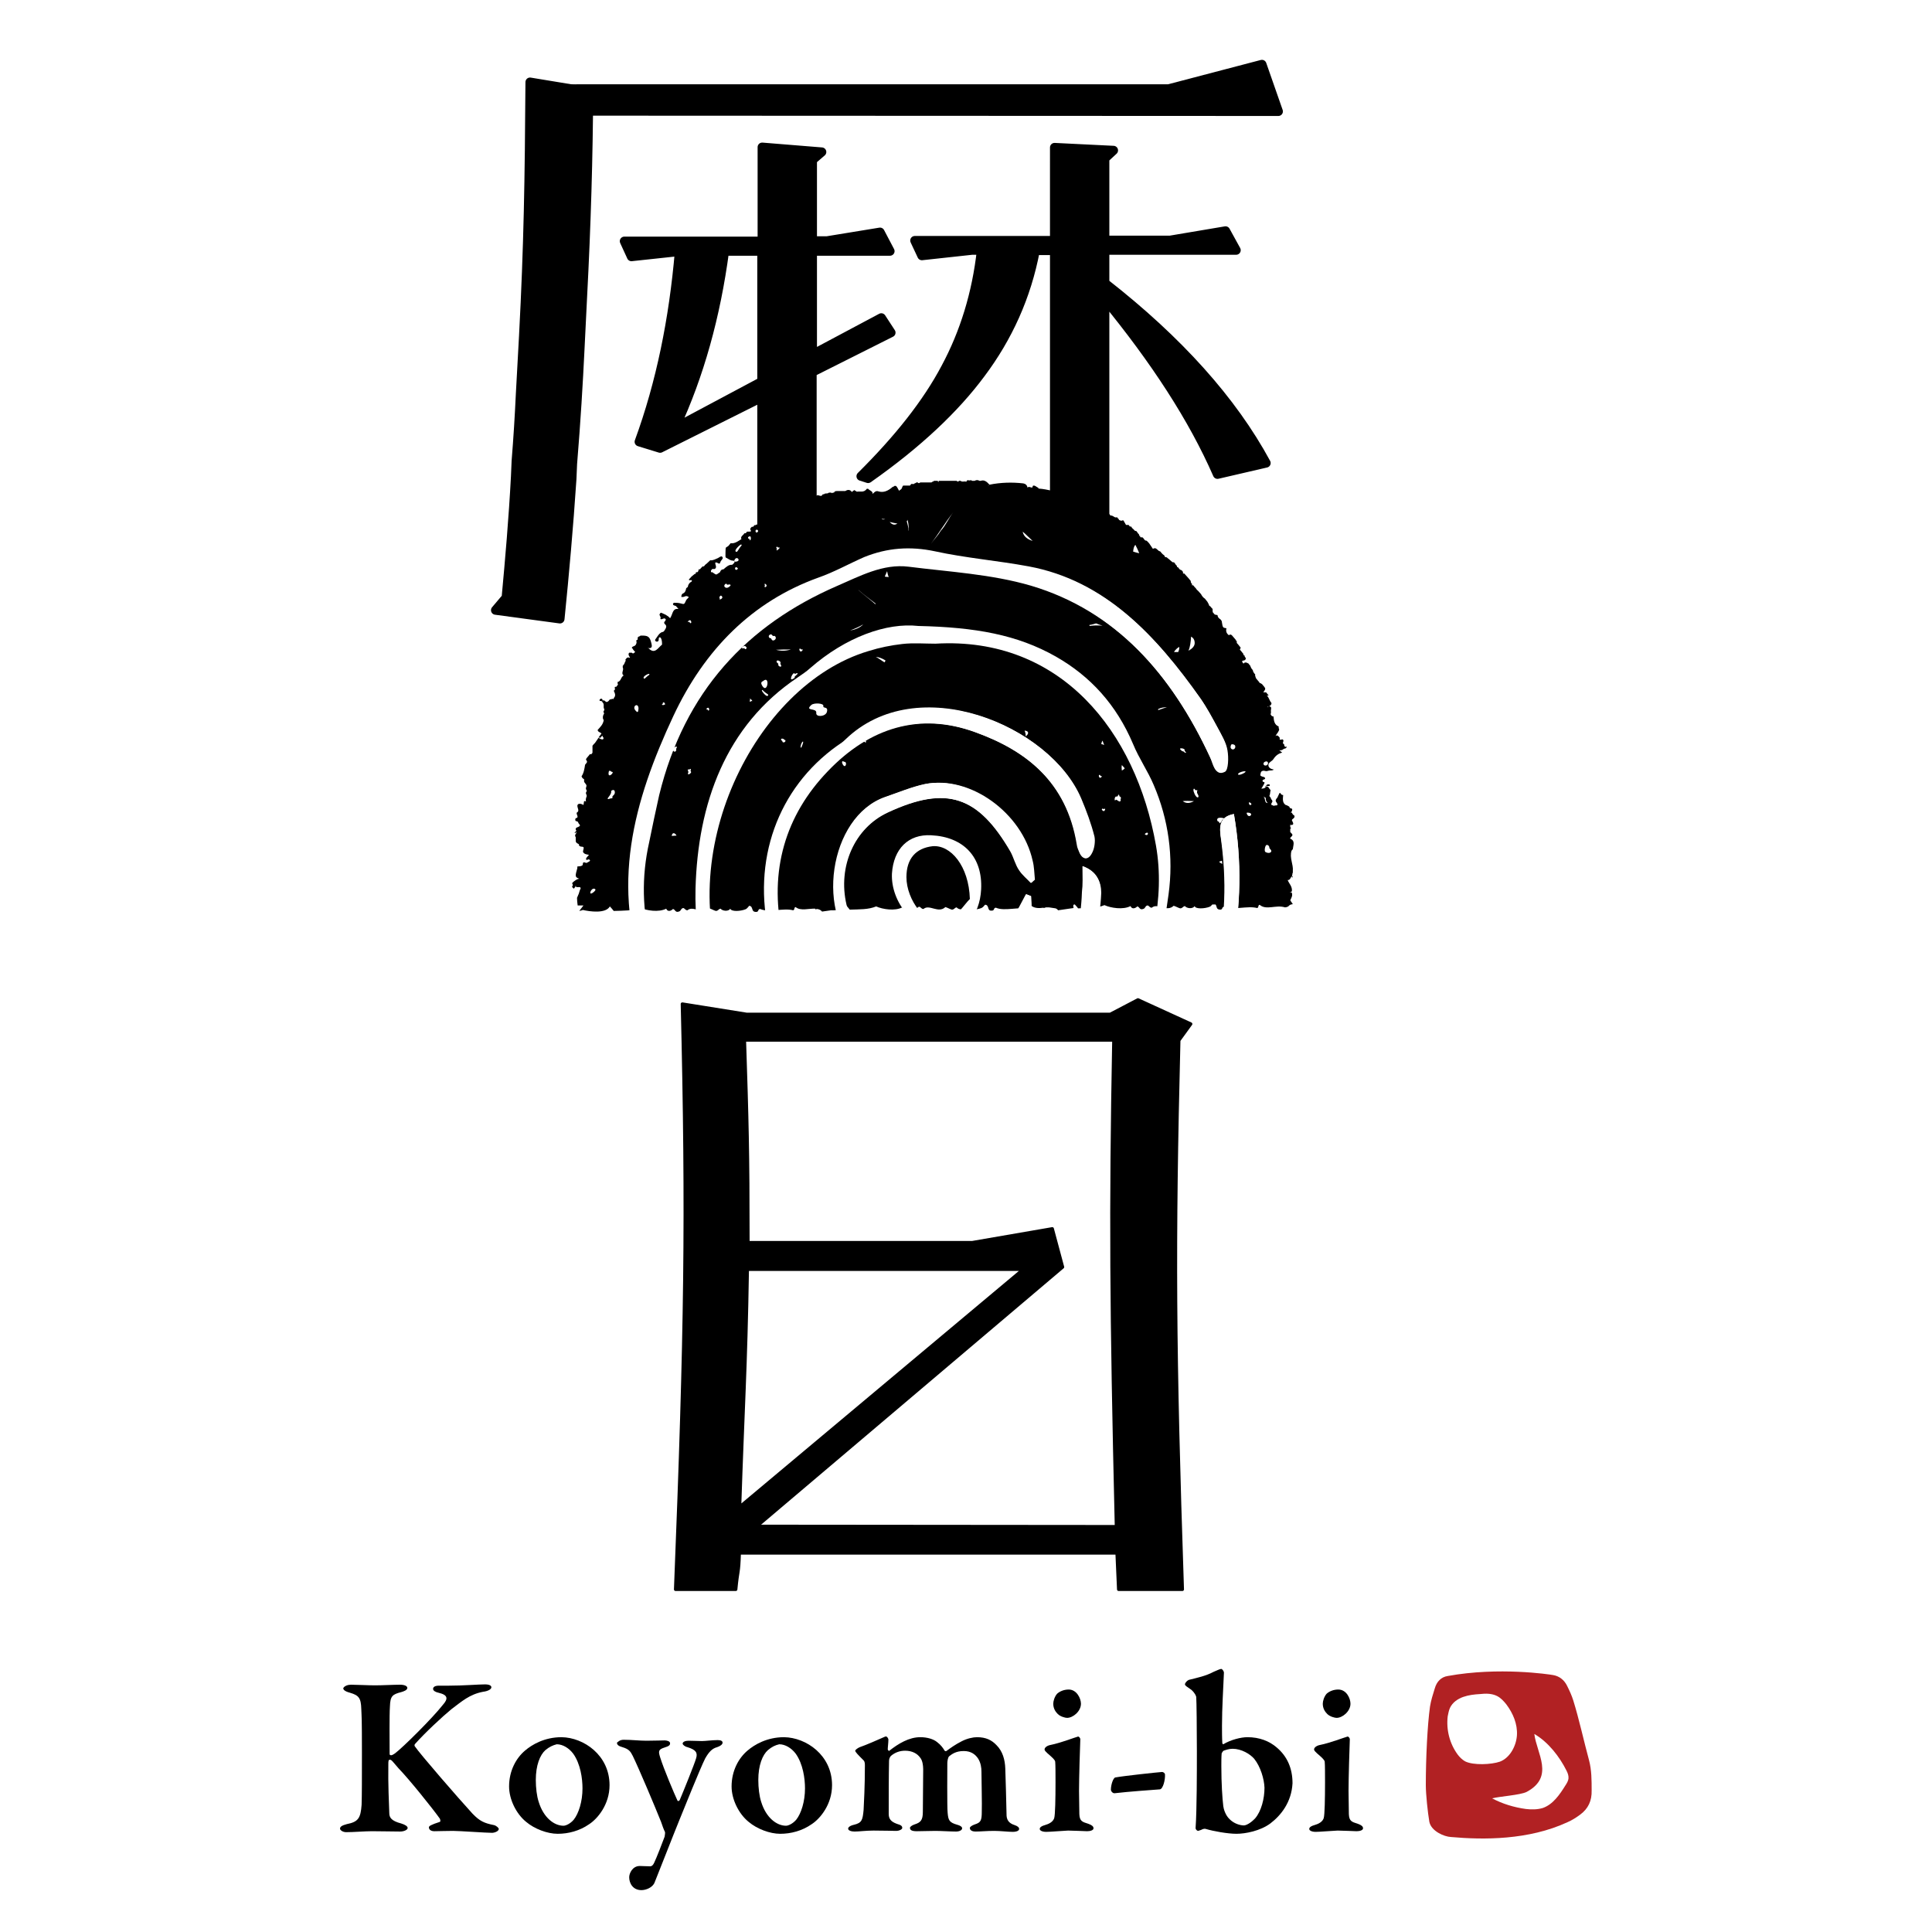 <?xml version="1.0" encoding="utf-8"?>
<!-- Generator: Adobe Illustrator 27.4.1, SVG Export Plug-In . SVG Version: 6.00 Build 0)  -->
<svg version="1.1" id="レイヤー_1" xmlns="http://www.w3.org/2000/svg" xmlns:xlink="http://www.w3.org/1999/xlink" x="0px"
	 y="0px" viewBox="0 0 600 600" style="enable-background:new 0 0 600 600;" xml:space="preserve">
<style type="text/css">
	.st0{fill:#FFFFFF;}
	.st1{fill:#B12123;}
	.st2{stroke:#000000;stroke-width:2.835;stroke-linecap:round;stroke-linejoin:round;stroke-miterlimit:10;}
	.st3{enable-background:new    ;}
	.st4{fill:none;stroke:#000000;stroke-width:2.835;stroke-linecap:round;stroke-linejoin:round;stroke-miterlimit:10;}
	.st5{stroke:#000000;stroke-linecap:round;stroke-linejoin:round;stroke-miterlimit:10;}
</style>
<rect class="st0" width="600" height="600"/>
<g>
	<g>
		<path d="M109,523.2c1.7,0,5.3,0.2,7.5,0.2s5.9-0.2,7.7-0.2c1.4,0,2.3,0.4,2.3,1c0,0.7-1.2,1.1-1.9,1.3c-2.7,0.7-3.4,1.2-3.5,4.4
			c-0.2,2.7-0.1,11.6-0.1,14.7c0,0.4,0.1,0.5,0.5,0.5s1.2-0.6,1.2-0.6c2.4-1.8,11.5-10.8,14.8-15c1.7-1.9,1.7-3.1-1.3-3.8
			c-0.9-0.2-1.7-0.6-1.7-1.2c0-0.6,0.6-1,1.8-1c1.4,0,1.7,0,3,0c4.6,0,9.3-0.4,11.3-0.4c1.4,0,2,0.4,2,0.9c0,0.6-1,1.2-2.6,1.4
			c-4.2,0.8-6.6,3-9.8,5.4c-2.7,2.2-8.3,7.4-11.3,10.8c-0.2,0.2-0.2,0.5-0.1,0.7c1.7,2.5,13.5,16.1,17.9,20.9c2.3,2.4,3.7,3,6.7,3.6
			c0.8,0.2,1.5,0.9,1.5,1.2c0,0.7-1.3,1.2-2.1,1.2c-1.9,0-10.1-0.6-12.1-0.6c-2.6,0-4.3,0.1-5.8,0.1c-1.2,0-1.7-0.6-1.7-1.2
			c0-0.4,0.6-0.8,3.4-1.7c0.3-0.1,0.1-0.8,0-1c-2.2-3.1-9.5-12.2-12.8-15.6c-1.9-2.2-2.2-2.7-2.7-2.7s-0.5,0.4-0.5,1.7
			c-0.1,5.5,0.2,12.3,0.3,14.9c0,1.3,0.6,2.4,3.7,3.2c1.3,0.4,2,0.9,2,1.4c0,0.6-1.2,1.1-2.3,1.1c-1.6,0-6.6-0.1-8.8-0.1
			c-2.2,0-5.7,0.3-8,0.3c-1,0-1.9-0.6-1.9-1.1c0-0.6,0.6-1,2.1-1.4c3.6-0.7,4.3-1.9,4.6-6c0.1-3,0.1-8.5,0.1-16.1
			c0-11.3-0.1-11.1-0.2-13.7c-0.1-3.4-0.8-4.2-3.5-5c-1.9-0.5-2.1-1.1-2.1-1.4C106.9,523.6,108,523.2,109,523.2z"/>
		<path d="M189.3,554.4c0,6-3.7,10.4-6.3,12.1c-3,2.1-6.5,3-9.8,3c-3.2,0-7.2-1.5-9.8-3.7c-3.1-2.5-5.3-7-5.3-11
			c0-4.9,2.2-8.8,4.9-11.1c2.2-1.9,6.1-4.2,11.4-4.2C181.3,539.6,189.3,545.1,189.3,554.4z M169.4,543.5c-1.7,1.5-3,4.7-3,9.3
			c0,2.4,0.3,5,0.9,6.8c1.5,4.9,4.8,7.4,7.7,7.4c0.7,0,2.1-0.6,3.2-1.9c1.5-1.9,2.7-5.6,2.7-9.7c0-3-0.6-7.6-2.9-10.8
			c-1.3-1.7-3.2-2.9-5.1-2.9C171.7,542,170.6,542.5,169.4,543.5z"/>
		<path d="M193.7,540.3c2.5,0,4.9,0.3,7,0.3s4.8-0.1,5.7-0.1c0.6,0,1.7,0.2,1.7,0.9c0,0.6-0.4,0.9-1.7,1.3c-1.9,0.6-2,1.1-1.4,3
			c1.1,3.6,4.5,11.6,5.4,13.5c0.1,0.2,0.5,0.2,0.7-0.2c0.9-2.1,4.6-11.2,5.1-13c0.5-1.7-0.1-2.6-2.7-3.4c-0.9-0.2-1.5-0.8-1.5-1.1
			c0-0.6,0.9-0.9,1.8-0.9c1.4,0,3.2,0.1,4.2,0.1c1.1,0,3.2-0.3,4.9-0.3c1,0,1.5,0.3,1.5,0.8c0,0.6-0.8,1.1-1.7,1.4
			c-1.5,0.4-2.5,1.4-3.7,3.5c-1.6,3.2-6.7,15.9-8,19.1c-2.4,5.9-5.4,13.7-7.7,19.4c-0.6,1.6-2.7,2.4-4.1,2.4c-2.7,0-3.8-2.2-3.8-4
			c0-1.2,1-3.5,3.3-3.5c0.4,0,2.4,0.1,3.2,0.1c0.6,0,1-0.5,1.3-1.2c0.6-1.2,2.7-6.6,3.2-8c0.1-0.6,0.2-1.2,0.1-1.5
			c-0.3-0.5-0.9-2.2-1.2-3.1c-1.8-4.5-6.8-16.4-8.8-20.5c-0.7-1.4-1.2-2.1-3.2-2.7c-1-0.3-1.7-0.6-1.7-1.4
			C192,540.9,192.5,540.3,193.7,540.3z"/>
		<path d="M258.4,554.4c0,6-3.7,10.4-6.3,12.1c-3,2.1-6.5,3-9.8,3c-3.2,0-7.2-1.5-9.8-3.7c-3.1-2.5-5.3-7-5.3-11
			c0-4.9,2.2-8.8,4.9-11.1c2.2-1.9,6.1-4.2,11.4-4.2C250.4,539.6,258.4,545.1,258.4,554.4z M238.5,543.5c-1.7,1.5-3,4.7-3,9.3
			c0,2.4,0.3,5,0.9,6.8c1.5,4.9,4.8,7.4,7.7,7.4c0.7,0,2.1-0.6,3.2-1.9c1.5-1.9,2.7-5.6,2.7-9.7c0-3-0.6-7.6-2.9-10.8
			c-1.3-1.7-3.2-2.9-5.1-2.9C240.7,542,239.7,542.5,238.5,543.5z"/>
		<path d="M267,542.6c1.8-0.6,5.9-2.4,7.7-3.2c0.4-0.2,0.5-0.1,0.6-0.1c0.4,0.2,0.6,0.8,0.6,0.9c0,1-0.2,2.4-0.2,3.1
			c0,0.1,0.3,0.6,0.5,0.4c2.8-2.2,6.1-4.2,9.6-4.2c2.2,0,4.1,0.6,5.2,1.5c1.2,0.9,1.9,1.9,2.3,2.6c0.1,0.2,0.4,0.3,0.6,0.2
			c1.2-0.9,2.9-2.1,4.7-3c1.7-0.9,3.6-1.3,4.8-1.3c2.8,0,4.6,0.9,6.1,2.5c1.9,1.9,2.6,4.5,2.7,7.2c0.1,2.4,0.3,10.1,0.4,14.7
			c0.1,1.2,0.6,2.3,2.5,2.9c0.9,0.3,1.4,0.7,1.4,1.2s-0.7,0.9-2,0.9c-1.4,0-3.8-0.3-5.7-0.3c-2.4,0-4.2,0.2-5.8,0.2
			c-1.4,0-1.8-0.6-1.8-1.1c0-0.4,0.7-0.8,1.5-1.1c1.9-0.6,2.2-1.2,2.2-4c0.1-1.9-0.1-10.1-0.1-12.4c0-1.2-0.2-2.7-1-4
			c-0.9-1.4-2.3-2.4-4.5-2.4c-2.5,0-3.7,1-4.5,1.6c-0.4,0.3-0.6,1.5-0.6,2.2c0,0.5-0.1,13.9,0.1,15.4c0.2,2.3,0.5,3,3,3.7
			c0.8,0.2,1.5,0.6,1.5,1.1s-0.7,1-1.9,1c-1.6,0-4.8-0.2-6.4-0.2c-1.5,0-4.4,0.1-5.8,0.1c-1.8,0-2.1-0.5-2.1-1.1
			c0-0.2,0.5-0.7,1.4-1c1.9-0.6,2.6-1.3,2.6-3.9l0.1-12.3c0.1-2.9-0.5-4-0.9-4.5c-0.9-1.3-2.5-2.2-4.7-2.2c-1.6,0-3.1,0.5-4.4,1.6
			c-0.4,0.4-0.6,1-0.6,1.6c-0.1,4.7-0.1,11.1-0.1,16.4c0,1.5,0.6,2.4,2.5,3.1c1.4,0.4,1.7,0.7,1.7,1.3c0,0.4-0.9,0.9-1.9,0.9
			c-0.3,0-4.3-0.1-7-0.1c-2.4,0-4.5,0.3-5.9,0.3c-1,0-2-0.3-2-0.9c0-0.4,0.5-0.9,1.8-1.2c2.5-0.6,2.7-1.5,3-4.6
			c0.1-1.9,0.4-7.4,0.4-13.7c0-0.6,0-1.3-0.4-1.7c-1.7-1.7-2.6-2.6-2.6-3C265.6,543.4,266.5,542.8,267,542.6z"/>
		<path d="M324.9,568.9c-1.2,0-2-0.4-2-0.9s0.5-0.9,1.9-1.3c1.7-0.5,2.4-1.4,2.6-2.1c0.3-1,0.4-6,0.4-11.1c0-2.2,0-5.5-0.1-6.4
			c-0.1-0.6-0.9-1.3-2.4-2.6c-0.4-0.4-0.9-0.8-0.9-1.2c0-0.6,0.8-1.2,1.9-1.4c3-0.6,7.4-2.3,8.5-2.6c0.4,0,0.7,0.6,0.7,0.8
			c-0.1,2.4-0.4,12-0.4,16.1c0,2.2,0.1,4.8,0.1,7.2c0.1,2.2,0.9,2.4,2.8,3c1.1,0.4,1.6,0.8,1.6,1.4c0,0.6-1,0.9-2,0.9
			c-0.5,0-4.4-0.2-5.9-0.2C329.6,568.6,326.1,568.9,324.9,568.9z M335.7,529.1c0,2.4-2.5,4.4-4.3,4.4c-0.6,0-2.1-0.4-2.9-1.2
			c-0.7-0.7-1.4-1.7-1.4-3.2c0-0.8,0.4-2.2,1.2-3.1c0.9-0.8,2.2-1.3,3.6-1.3C334.4,524.7,335.7,527.5,335.7,529.1z"/>
		<path d="M360.9,550.3c0.4,0,0.9,0.4,0.9,0.8c0.1,1.6-0.6,4.5-1.6,4.6c-2.7,0.2-9.7,0.7-14,1.2c-0.6,0.1-1.2-0.6-1.2-1.1
			c0-1.5,0.7-3.7,1.4-3.8C349.1,551.5,359.5,550.4,360.9,550.3z"/>
		<path d="M394.5,566.3c-3.1,2.3-7.7,3.2-10.5,3.2c-2.7,0-7.2-0.8-9.5-1.5c-0.3-0.1-0.8-0.1-1.5,0.3c-0.4,0.1-0.8,0.3-0.9,0.3
			c-0.3,0-0.8-0.4-0.8-0.9c0.4-5.5,0.4-17.9,0.4-23.8c0-6.7-0.1-15.8-0.2-16.9c-0.1-0.4-0.4-1.2-1.5-2.2c-1.4-1-2-1.3-2-1.7
			c0-0.5,0.7-1.2,1.2-1.4c2.4-0.6,5.3-1.2,7.7-2.5c1.4-0.6,2-0.9,2.4-0.9c0.2,0,0.8,0.6,0.8,1.2c-0.2,5-0.6,10.9-0.6,16.4
			c0,1.7,0,3.9,0.1,5.4c0,0.2,0.2,0.4,0.3,0.4c2.3-1.4,5.5-2.2,7.5-2.2c3.7,0,6.8,1.2,9.1,3.2c3.2,2.7,4.9,6.4,4.9,11.1
			C401.1,559.7,397.8,563.8,394.5,566.3z M389.5,546.2c-1.3-1.5-4-3.1-6.7-3.1c-1.2,0-2.2,0.4-2.8,0.6c-0.2,0.1-0.5,0.6-0.6,0.8
			c-0.1,1.1-0.1,2.5-0.1,4c0,5.4,0.3,9.9,0.6,12.4c0.1,0.8,0.6,2.8,2,4.1c1.4,1.4,3.3,1.9,4.4,1.9c0.6,0,2-0.6,3.5-2.2
			c1.9-2.2,2.9-6.1,2.9-9.5C392.6,552.5,391.5,548.7,389.5,546.2z"/>
		<path d="M408.6,568.9c-1.2,0-2-0.4-2-0.9s0.5-0.9,1.9-1.3c1.7-0.5,2.4-1.4,2.6-2.1c0.3-1,0.4-6,0.4-11.1c0-2.2,0-5.5-0.1-6.4
			c-0.1-0.6-0.9-1.3-2.4-2.6c-0.4-0.4-0.9-0.8-0.9-1.2c0-0.6,0.8-1.2,1.9-1.4c3-0.6,7.4-2.3,8.5-2.6c0.4,0,0.7,0.6,0.7,0.8
			c-0.1,2.4-0.4,12-0.4,16.1c0,2.2,0.1,4.8,0.1,7.2c0.1,2.2,0.9,2.4,2.8,3c1.1,0.4,1.6,0.8,1.6,1.4c0,0.6-1,0.9-2,0.9
			c-0.5,0-4.4-0.2-5.9-0.2C413.2,568.6,409.8,568.9,408.6,568.9z M419.4,529.1c0,2.4-2.5,4.4-4.3,4.4c-0.6,0-2.1-0.4-2.9-1.2
			c-0.7-0.7-1.4-1.7-1.4-3.2c0-0.8,0.4-2.2,1.2-3.1c0.9-0.8,2.2-1.3,3.6-1.3C418.2,524.7,419.4,527.5,419.4,529.1z"/>
	</g>
</g>
<g>
	<g>
		<path class="st1" d="M493.5,546.7c-1.6-5.9-3.1-12.8-4.9-18.6c-0.5-1.6-1.2-3.1-1.9-4.5c-0.9-1.9-2.5-3.1-4.4-3.4
			c-1.1-0.2-16.8-2.6-32.7,0.3c-2,0.3-3.4,1.7-4,3.8c-0.6,1.9-1.2,3.8-1.5,5.7c-0.8,5.7-1.3,16-1.3,24.4c0,2.8,0.6,8.5,1.1,11.4
			c0.6,2.9,4.6,4.6,6.7,4.7c10.1,0.9,24.1,1,36.2-4.6c1.4-0.6,2.8-1.5,4-2.4c2.4-1.8,3.6-4.2,3.5-7.5
			C494.3,552.9,494.3,549.7,493.5,546.7z"/>
	</g>
	<path class="st0" d="M455,547c-0.9-0.5-1.7-1.3-2.3-2.1c-2.5-3.4-3.6-7.7-3.1-11.9c0.2-0.9,0.3-1.7,0.7-2.6
		c0.8-1.7,2.4-2.8,4.1-3.4c1.7-0.6,3.5-0.8,5.3-0.9c1.7-0.2,3.6-0.2,5.2,0.6c1.2,0.6,2.1,1.6,2.9,2.6c2.1,2.8,3.5,6.1,3.3,9.6
		c-0.2,3.2-2.1,7-5.3,8.2C463.2,548,457.6,548.3,455,547z"/>
	<path class="st0" d="M474.1,556.5c-2,1-8.6,1.4-10.7,2c3.2,1.7,6.8,2.8,10.5,3.3c1.7,0.2,3.5,0.2,5.2-0.3c3.2-1.1,5.3-4.2,7.1-7.1
		c0.4-0.6,0.8-1.3,0.9-2c0.1-0.9-0.2-1.7-0.6-2.5c-2.2-4.4-5.7-8.9-10-11.4C477.2,544.5,482.9,551.8,474.1,556.5z"/>
</g>
<path class="st2" d="M166.9,27.9l12.2-0.3h183.8l29-7.6l5.1,14.6l-220.8-0.1l0,0"/>
<g>
	<g class="st3">
		<path d="M276.7,103.3l-24.5,12.3v48h-15.6v-40.2L205,139.2l-6.5-2c6.7-18.3,10.7-38.1,12.5-59.1l-14.9,1.6l-2.2-4.8h42.8V45.7
			l18.5,1.5l-2.9,2.5v25.1h4.5l16.5-2.7l3.1,5.9h-24.1v32.1l21.4-11.4L276.7,103.3z M236.6,118.5V78H225
			c-2.7,20.2-7.8,38.5-15.4,54.9L236.6,118.5z M393.2,143.8l-15.1,3.5c-7.6-17.4-19.4-35.5-35-54.5v70.6h-15.6V77.8h-6
			c-2.7,14.3-8.5,27-16.9,38.2c-8,10.8-19.6,21.8-35,32.6l-2.2-0.7c11.6-11.5,20.5-22.7,26.3-33.7c5.8-10.8,9.6-23,11.1-36.5h-2.9
			l-15.6,1.7l-2.2-4.7h43.4V45.8l18.3,0.9l-2.7,2.5v25.4h20.3l17.2-2.9l3.3,6h-40.8v10.2C366,105.8,382.7,124.4,393.2,143.8z"/>
	</g>
	<g class="st3">
		<path class="st4" d="M276.7,103.3l-24.5,12.3v48h-15.6v-40.2L205,139.2l-6.5-2c6.7-18.3,10.7-38.1,12.5-59.1l-14.9,1.6l-2.2-4.8
			h42.8V45.7l18.5,1.5l-2.9,2.5v25.1h4.5l16.5-2.7l3.1,5.9h-24.1v32.1l21.4-11.4L276.7,103.3z M236.6,118.5V78H225
			c-2.7,20.2-7.8,38.5-15.4,54.9L236.6,118.5z M393.2,143.8l-15.1,3.5c-7.6-17.4-19.4-35.5-35-54.5v70.6h-15.6V77.8h-6
			c-2.7,14.3-8.5,27-16.9,38.2c-8,10.8-19.6,21.8-35,32.6l-2.2-0.7c11.6-11.5,20.5-22.7,26.3-33.7c5.8-10.8,9.6-23,11.1-36.5h-2.9
			l-15.6,1.7l-2.2-4.7h43.4V45.8l18.3,0.9l-2.7,2.5v25.4h20.3l17.2-2.9l3.3,6h-40.8v10.2C366,105.8,382.7,124.4,393.2,143.8z"/>
	</g>
</g>
<g>
	<path class="st2" d="M182.8,28.5c-0.1,20-0.7,41.1-1.9,63.9l-0.8,16.2c-0.5,10.3-1.2,22.2-2.3,35.5l-0.2,4.7
		c-1,15-2.3,29.5-3.7,43.4l-20-2.7l3.3-3.9c1.1-11.9,2.2-24.4,2.9-37.7l0.2-4.7c0.6-7.4,1-14.1,1.3-20.5l1-18.3
		c1.5-28.5,1.8-48.4,2-78.9L182.8,28.5z"/>
</g>
<g>
	<path d="M400.7,279.6c0.3-0.7,0.8-1.4,0.5-2.3c-0.2-0.3-0.5-0.2-0.7-0.3c0.3,0,0.5,0,0.7-0.2c0.2-1.5-0.9-2.4-1.3-3.5
		c0.7,0.1,0.9-0.7,1.2-1.1l0.1-0.1c0,0.1,0,0.2,0,0.2c0,0.1,0.1,0.2,0.1,0.2c0.2,0,0.2-0.2,0.1-0.3c0-0.1-0.1-0.1-0.2-0.2
		c0-0.1,0.1-0.1,0.1-0.2c0.1-0.3,0-0.5,0.2-0.8c0-0.2,0-0.3,0-0.5c0.2-2.1-1.1-4.1-0.4-6.3l0.4-0.5c0.1-1.2,0.8-2.5-0.7-3.2h-0.1
		v-0.3c0.9-0.9,0.9-0.9,0-1.8v-0.5c0-0.2,0-0.3,0-0.5c0.3-0.2,0.3-0.3,0-0.5v-0.8c0,0,0.1,0.1,0.2,0.1c0.4,0,0.8,0,0.7-0.6l-0.4-0.9
		c0.1-0.5,1-0.5,0.8-1.4c-0.4-0.2-0.6-0.5-0.8-0.9c-0.1-0.2-0.3,0.2-0.3-0.1c0.1-0.1,0.2-0.2,0.3-0.4c0.2-0.7,0.2-0.7-0.4-0.9
		c-0.3,0-0.3-0.3-0.4-0.5c-0.4-0.2-0.8-0.5-1.1-0.5c-1.1-0.7-0.9-1.9-0.8-3.1c-0.3,0-0.6-0.1-0.8-0.5c-0.1-0.2-0.3-0.2-0.4,0
		l-0.6,1.3c-0.4,0.4-0.7,0.9-0.4,1.3c1.2,1.6-0.4,0.9-0.8,1.3c0,0,0,0,0-0.1h-0.1c0-0.1-0.1-0.1-0.1-0.1c-0.2,0-0.3-0.1-0.5-0.2
		c0-0.2,0-0.3,0.1-0.5c0.4-0.5,0.3-0.8-0.1-1.2c-0.1-0.1-0.1-0.4-0.2-0.5l-0.4-0.5c0.3-0.5,0.2-1.2,0.4-1.8l-0.4-0.5
		c-0.3-0.5-0.6-0.9-1.1-0.5c-0.4,0.5-0.9,0.5-1.4,0.5c0.4-0.5,0.6-1,0.9-1.5c0.1-0.2,0.2-0.5,0-0.5c-0.1-0.1-0.5,0-0.5-0.4
		s0.4-0.4,0.6-0.5s0.3-0.4,0.1-0.5c-0.2-0.2-0.5-0.3-0.7-0.3c-0.8-0.3-0.8-0.3-0.5-1.4c0.3-0.5,0.8-0.5,1.2-0.4
		c0.5,0.2,0.9,0,1.3-0.1c0.5-0.1,0.9,0.1,1.5-0.3c-0.6-0.2-0.9-0.2-1.1-0.4c-0.7-0.4-0.8-1.3-0.2-1.8c0.4-0.4,0.9-0.6,1.2-1.1
		c0.7-1.1,1.6-1.7,2.7-2c-0.4-0.3-0.7-0.5-0.9-0.7c0.1,0,0.3,0,0.4,0c0.5,0,0.8-0.3,1.1-0.5c0.3,0,0.6-0.1,0.8-0.5
		c-0.1-0.2-0.3-0.2-0.4,0c-0.3-0.2-0.4-0.5-0.4-0.9c-0.9-0.2,0.2-1.1-0.4-1.4c-0.1-0.1-0.3-0.2-0.4,0h-0.5c0,0-0.1-0.1-0.1-0.2
		s0-0.2,0.1-0.3l-0.4-0.5c-0.4-0.4-0.7-0.4-1-0.1c0.3-0.6,0.8-1.1,1-1.6c0.2-0.3,0.2-0.6,0-0.9c0-0.2,0-0.3,0-0.5
		c-1.3-0.5-1.5-1.7-1.6-3.1c-0.3,0-0.6-0.1-0.8-0.5c0,0-0.1-0.1-0.1-0.2c0-0.1,0-0.2,0.1-0.3c0-0.2,0-0.3,0-0.5
		c-0.1-0.5,0.2-0.9,0-1.4c-0.3-0.3-0.7-0.4-0.9,0c0,0.1-0.3-0.1-0.1-0.1c0.5-0.2,0.9-0.3,1.1-0.8c0.1-0.2,0.1-0.3,0-0.5
		c-0.6-0.6-0.7-1.7-1.4-2.2c0.1,0,0.1,0,0.2,0h0.4l-0.4-0.5l-0.4-0.5h-0.9c0.3-0.3,0.4-0.6,0.6-0.9c0-0.2,0-0.3,0-0.5
		c-0.2-0.1-0.3-0.3-0.4-0.5c-0.3-0.3-0.5-0.5-0.4-0.5c-0.5-0.4-0.9-0.7-1.5-0.5v0.6c0.1,0,0.1,0,0.2,0c0.4-0.2,0.5-0.5,0.2-1
		c0,0.1-0.3-0.3-0.8-0.9c-0.3-0.3-0.2-0.6-0.4-0.9c0-0.2,0-0.3,0-0.5c-0.2-0.2-0.4-0.4-0.4-0.5c-0.3-0.3-0.2-0.6-0.4-0.9
		c0,0-0.3-0.3-0.4-0.5l-0.4-0.9c-0.2-0.1-0.3-0.3-0.4-0.5c-0.8-0.5-1.3-0.5-1.6,0l-0.4-0.5c0-0.1,0-0.3,0-0.4
		c0.6-0.1,1.1-0.1,1.1-0.9c-0.3-0.2-0.4-0.5-0.4-0.8c-0.1,0-0.2,0-0.3,0v-0.1c0-0.1,0-0.3-0.1-0.4c-0.2-0.2-0.3-0.4-0.4-0.5
		c-0.1-0.2-0.3-0.3-0.4-0.5c-0.5-0.3,0-0.5,0-0.9c-0.2-0.2-0.3-0.4-0.4-0.5c-0.4-0.5-0.4-0.5-0.4-0.5c-0.1-0.1-0.5-0.5-0.4-0.5v-0.5
		c-0.1-0.2-0.3-0.1-0.4,0l0.2-0.2c-0.2-0.3,0.1,0-1.3-1.6c-0.3-0.3-0.6-0.3-0.9-0.1c0,0,0,0,0,0.1c-0.7-0.5-1.1-1.2-0.8-2.2
		c-1.3-0.2-1.1-0.2-1.5-2.3l-0.4-0.5c-0.5-0.3-0.8-0.6-0.9-1.3c-0.4-0.1-0.9,0-1.1-0.5c-0.5-0.3-0.4-0.8-0.4-1.4
		c-0.5-0.5-0.3-0.3-0.8-0.9c-0.1,0-0.1,0-0.2,0c-0.2-0.7-0.7-1.4-0.6-1.3c-0.1-0.2-0.3-0.3-0.4-0.5l-0.4-0.5
		c-0.5-0.3-0.9-0.8-1.2-1.4c-0.2-0.2-0.1-0.1-0.8-0.9c-0.3-0.3-0.6-0.5-0.8-0.9c-0.2-0.2-0.6-0.6-0.8-0.9c-0.1-0.1-0.3-0.1-0.4,0
		c0-0.2,0-0.3,0-0.5c-0.3-0.2-0.4-0.5-0.4-0.9c-0.7-0.9-0.4-0.5-2-2.3c-0.1,0-0.3,0-0.4,0c0-0.2,0-0.3,0-0.5l-0.4-0.5
		c-0.3-0.1-0.6-0.2-0.8-0.5l-0.4-0.5c-0.1,0-0.2,0-0.3,0c0.1-0.2,0-0.4-0.1-0.5c-0.3-0.3-0.4-0.4-0.4-0.5c-0.1-0.2-0.3-0.3-0.4-0.5
		c-0.1,0-0.3,0-0.4,0c-0.6-0.4-1-0.9-1.6-1.3c-0.2-0.3-0.5-0.3-0.8-0.3c0-0.6-0.6-0.7-0.9-1.1c-0.2-0.3-0.5-0.5-0.4-0.5
		c-0.2-0.3-0.6-0.2-0.8-0.5c-0.6-0.5-0.7-0.8-1.4-0.6c-0.1,0-0.1,0.1-0.2,0.2c-1.4-2.1-1.1-1.7-2-2.6c-0.3,0-0.6-0.1-0.8-0.5
		l-0.4-0.5l-0.8-0.1c0-0.1,0-0.3,0-0.4c-0.1,0-0.2,0-0.3,0c0,0,0,0,0-0.1s0-0.3-0.1-0.4c-0.1-0.1-0.5-0.5-0.4-0.5
		c-0.1-0.2-0.3-0.3-0.4-0.5c-0.3,0-0.6-0.1-0.8-0.5c-0.3-0.2-0.6-0.5-0.8-0.9h-0.4c-0.1-0.2-0.3-0.3-0.4-0.5h-0.8
		c-0.3-0.5-0.5-0.9-0.8-1.4c-0.1,0-0.3,0-0.4,0c-0.2,0.2-0.4,0.1-0.6,0c-0.1,0-0.3-0.1-0.4-0.2c0-0.2-0.1-0.3-0.2-0.3l-0.4-0.5
		c-0.6,0.3-1-0.3-1.6-0.5c-0.1,0-0.3,0-0.4,0c-0.1-0.2-0.3-0.3-0.4-0.5h-0.4c-0.1,0.2-0.3,0.2-0.4,0c-1.1-0.5-2.4-0.5-3.5-0.5
		c-0.3-0.5-0.8-0.8-0.8-0.8c-0.2-0.3-0.6-0.2-0.8-0.5c-0.2-0.3-0.6-0.2-0.8-0.5s-0.6-0.2-0.8-0.5c-0.3,0-0.6-0.1-0.8-0.5
		c-0.5-0.4-0.9-0.2-1.4-0.2c0,0.2,0,0.3,0,0.4c0-0.1-0.1-0.1-0.1-0.2h-0.8c0.9-0.7,0.3-1.1-0.5-1.3c-2.1-0.5-4.1-1.3-5.9-2.6h-0.7
		c-1.4-0.3-2.8-0.6-4.3-0.7v-0.2c-0.8-0.4-1-0.8-1.6-0.7c-0.2,0-0.2,0.4-0.3,0.6c-0.3,0-0.6-0.1-0.9-0.2c-0.2,0-0.4,0-0.6,0.2
		c-0.1-0.8-0.7-1.2-1.3-1.3c-3.5-0.4-7-0.3-10.5,0.4c-0.2,0.4-0.4,0.4-0.6,0.4c0.2,0,0.4-0.1,0.6-0.4c-0.8-0.9-1.6-1.6-2.7-1.2h-0.4
		c-0.5-0.3-1-0.3-1.5,0h-0.8c-0.1-0.1-0.3-0.2-0.4-0.2c-0.3,0.1-0.6,0.1-0.9,0c-0.2,0-0.4,0.2-0.5,0.5c-0.6-0.3-1.2,0.2-1.8-0.3
		c-0.1,0-0.3,0-0.4,0c-0.3,0.3-0.6,0.3-0.8,0c-0.1,0-0.3,0-0.4,0h-5.1c-0.1,0.1-0.2,0.3-0.2,0.5c0-0.2-0.1-0.4-0.2-0.5h-1.1
		c-0.2,0.3-0.6,0.2-0.8,0.5h-3.5c-0.3,0.3-0.6,0.3-0.8,0c-0.1,0-0.3,0-0.4,0c-0.2,0.3-0.6,0.2-0.8,0.5H283c-0.1,0.2-0.3,0.3-0.4,0.5
		h-2.1c-0.4,0.3-0.3,1.1-0.9,1.3c-0.2,0.1-0.3,0.2-0.3,0.4c-0.4-0.5-0.6-1.3-1.1-1.6c-0.1,0-0.3,0-0.4,0c-0.2,0.3-0.6,0.2-0.8,0.5
		c-1.2,1-2.6,1.7-4.2,1.2c-0.8-0.3-1.3,0.3-1.8,0.8c0.1-0.9-0.9-1-1.4-1.6c-0.1,0-0.3,0-0.4,0c-0.9,1.3-2.1,0.7-3.1,0.9l-0.8-0.5
		c-0.3,0.2-0.6,0.5-0.8,0.6c0-0.1-0.1-0.2-0.2-0.3c-0.5-0.5-1.2-0.4-1.8,0c-0.9,0-1.7,0-2.5,0c-0.4,0-0.8,0-1,0.5
		c-0.1,0-0.1,0-0.4,0c-0.1,0.2-0.3,0.2-0.4,0h-0.8c-0.5,0.5-1.1,0-1.5,0.5c-0.1,0-0.3,0-0.4,0c-0.5,1.2-1.4-0.2-2,0.5
		c-0.3,0-0.6,0-0.8,0c0,0-0.1,0.1-0.1,0.2c0,0.1,0,0.2,0,0.2c-0.1,0-0.2,0-0.3,0c-0.8,0.6-1.6,0-2.4,0.5c-0.2,0.2-0.3,0.4-0.5,0.5
		h2.3c0,0.1,0,0.2,0,0.2c-0.1,0-0.2,0-0.3,0c-0.4,0.1-0.9-0.1-1.2,0.2h-0.4c-0.2,0.3-0.6,0.2-0.8,0.5c-0.3,0.5-0.9,0.1-1.1,0.5
		c-0.1,0.2-0.3,0.2-0.4,0c-0.1,0-0.3,0-0.4,0c-0.5,0.5-1.1,0.6-1.6,1.2c-0.1,0.2-0.1,0.4-0.2,0.5c0-0.3,0-0.5-0.2-0.8
		c-0.1,0-0.3,0-0.4,0c-0.2,0.3-0.6,0.2-0.8,0.5c-0.4,1-1.2,0.9-2,1.4c-0.1,0.2-0.1,0.3-0.1,0.5c-0.5,0.1-0.9-0.5-1.5,0h-0.6
		c-0.1,0.2-0.3,0.3-0.4,0.5h-0.8c-0.1,0.1-0.2,0.3-0.2,0.5c-0.1,0-0.2,0-0.2,0c-0.3,0.5-0.8,0.5-1.1,0.5c-0.2,0.4-0.5,0.5-0.8,0.5
		c0,0.1,0,0.1,0,0.2c-0.3,0.1-0.4,0.3-0.4,0.3c-0.3,0.5-0.9,0.1-1.1,0.5c-0.1,0-0.3,0-0.4,0c-0.1,0.2-0.3,0.3-0.4,0.5
		c-0.1,0-0.3,0-0.4,0c-0.3,0.3-0.5,0.5-0.4,0.5c0,0-0.1,0.1-0.1,0.2c0,0.1,0,0.2,0.1,0.3c0,0,0.1,0.1,0.1,0.2c0,0.1,0,0.2-0.1,0.3
		H232c-0.1,0.2-0.3,0.3-0.4,0.5c-0.1,0-0.3,0-0.4,0c-0.4,0.6-0.9,0.9-0.8,0.9c-0.2,0.2-0.3,0.5-0.2,0.8c0,0.1,0.1,0.1,0.1,0.1
		c-1,0.6-2.1,1.5-3.4,1.3l-0.4,0.5c-0.3,0.5-0.8,0.6-1.1,0.9c-0.1,0.2-0.1,2.4-0.1,2.6c0,0.4,0.1,0.5,0.4,0.6
		c0.7,0.4,1.3,0.9,2.1,0.8c0.7,0.5,0.1,0.8-0.4,1.3c-1.1-0.1-1.9,0.7-2.7,1.4c-0.6,0-0.9,0.3-1.1,0.9c-1.4,0.9-0.9,1-2.4,0
		c-0.1,0-0.3,0-0.4,0c0-0.2,0-0.3,0-0.5l0.4-0.5c0.1,0,0.8,0,0.8,0c0.5-0.4,0.4-0.8,0.2-1.4c-0.2-0.6,0-0.8,0.6-0.5
		c0.4,0.2,0.7,0.5,0.9-0.2c0.1-0.4,0.5-0.7,0.7-1.1c0.1-0.1,0-0.4,0-0.5c-0.1-0.1-0.4-0.3-0.5-0.2c-0.3,0.1-0.6,0.3-0.9,0.5
		c-0.8,0.3-1.5,0.8-2.4,0.7c0-0.1-1,1-1.6,1.4c-0.1,0.2-0.3,0.3-0.4,0.5c-0.1,0-0.3,0-0.4,0c-0.1,0.1-0.8,0.8-0.8,0.9
		c-0.1,0-0.3,0-0.4,0c-0.1,0.3-0.1,0.7-0.4,0.9c-0.1,0-0.3,0-0.4,0c-0.1,0.1-0.2,0.3-0.1,0.5c-0.1,0-0.2,0-0.3,0l-1.1,0.9
		c-0.1,0.2-0.1,0.1-0.8,0.9c0.1,0.1,0.2,0.2,0.3,0.2c0.2,0,0.5-0.1,0.6,0c0.2,0.2,0,0.5-0.2,0.5c-0.6,0.4-0.9,0.9-1,1.6
		c-0.2,0.1-0.4,0.3-0.5,0.4c-0.1,0.7-0.4,1.4-1,1.6c-0.4,0.2-0.5,0.6-0.5,1.1c0.3,0,0.7,0,0.9-0.1c0.6-0.3,0.9-0.2,1.4,0.1
		c-0.2,0.5-0.7,0.6-0.9,1.2c-0.5,1.1-0.5,1.1-1.6,0.8c-0.7-0.2-1.4-0.2-2.1-0.2c-0.1,0-0.2,0.2-0.3,0.3c0,0.3,0.1,0.4,0.3,0.5
		s0.4,0.1,0.6,0.2l0.8,0.9c-0.1,0-0.3,0-0.4,0c-1.5,0-1.4,1.8-2.2,2.9c-0.4-0.5-0.9-0.8-1.4-1.1l-1.1-0.5c-0.5-0.3-0.6,0.1-0.8,0.5
		l0.4,0.9c0,0-0.1,0.1-0.1,0.2c0,0.1,0,0.2,0.1,0.3c0.5,0.1,0.9-0.4,1.3-0.2c0.5,0.3,0.2,0.5-0.1,1h-0.1v0.1c-0.3,0.9,1.5,0.6,0,2.7
		c-0.2,0.3-0.5,0.4-0.7,0.4c-1,0.4-1.4,1.4-2.1,2.3c-0.1,0.2,0,0.5,0.1,0.5c0.2,0.2,0.5,0.2,0.7,0.1c0.4-0.3,0.2-0.6,0.3-1
		c0-0.1,0.2-0.3,0.3-0.3s0.2,0.1,0.3,0.2c0.4,0.6,0.4,1.4,0.4,2.1c-1.2,0.9-2.2,3.1-4.1,1.2c-0.1-0.1-0.3,0-0.3-0.1
		c0.9,0,1.5,0,1.1-1.5c-0.5-2.1-1-2.5-3.4-2.4c-0.2,0.3-0.6,0.2-0.8,0.5s0.2,0.8-0.4,0.9c0,0-0.1,0.1-0.1,0.2c0,0.1,0,0.2,0.1,0.3
		c0,0.7-0.3,1.2-0.9,1.4c-0.3,0.1-0.5,0.2-0.6,0.5c0.2,0.1,0.3,0.3,0.4,0.5c0.1,0.2,0.3,0.3,0.4,0.5c0.3,0.2,0.3,0.3,0,0.5
		c-0.3,0.3-0.5,0.3-0.8,0h-0.8c-0.4,0.5-0.1,1,0.2,1.4h0.1l-0.2,0.2c-0.1,0-0.1-0.1-0.2-0.1c-0.6-0.1-0.7,0.2-1.1,0.7
		c0,0,0.1,0.1,0.1,0.2c0,0.1,0,0.3-0.1,0.3c-0.2,0.3-0.2,0.6-0.4,0.9c0-0.1-0.2,0.3-0.4,0.5v0.5c0.4,0.7-0.4,1.5,0,2.2
		c0.3,0.2,0.3,0.3,0,0.5c-0.6,0.5-0.6,1.6-1.6,1.8c0,0.2,0,0.3,0,0.5c0,0,0.1,0.1,0.1,0.2s0,0.2-0.1,0.3c0-0.1-0.1,0.1-0.4,0.5H191
		c-0.1,0.2-0.2,0.4,0,0.5c0,0.3-0.1,0.6-0.4,0.7c0.3,0.7,0.8,1.5,0,2.3c0,0.2,0,0.3,0,0.3c-0.3-0.1-0.6-0.1-0.8,0.1
		c-0.1,0-0.3,0-0.4,0c-0.1,0.2-0.3,0.3-0.4,0.5c-0.4,0.4-0.8,0.4-1.1,0c-0.2-0.2-0.4-0.2-0.7-0.2c-0.1,0-0.1,0.1-0.1,0.1
		c0-0.1,0-0.3,0-0.4c-0.3-0.3-0.5-0.3-0.8,0c0,0-0.1,0.1-0.1,0.2c0,0.1,0,0.2,0.1,0.3c0.1,0,0.3,0,0.4,0c0.1,0.1,0.2,0.1,0.3,0.1
		v0.1c0.2,0.3,0.1,0.2,0.1,0.2c0.6,0.5,0.3,1.2,0.4,1.8c0.2,0.3,0.3,0.6,0,0.9c-0.2,0.3,0,0.4,0,0.5c0,0,0.1,0.1,0.1,0.2
		c0,0.1,0,0.2-0.1,0.3c-0.3,0.5-0.4,1.2-0.1,1.7l0.1,0.1c-0.2,1.4-1.1,2.2-1.9,3.1c0.1,0.7,0.9,0.7,1.2,1.1l-0.9,1.2
		c0,0,0.2,0,0.3,0.1c0.4,0.1,0.3-0.1,0.6-0.4c0.6-0.5,0.2,0.1,0.5,0.3c0.1,0,0.2,0.1,0.1,0.4c-0.1,0.6-1.4-0.1-1.5-0.3l-1.1,1.6
		c-0.6,0.6-0.3,0.3-0.8,0.9c0,0.1,0,0.3,0,0.4v1.8c-0.1,0.1-0.3,0.3-0.4,0.5c-0.1-0.1-0.3-0.1-0.4-0.1c0,0.1-1.2,1.4-1.1,1.4
		c0,0-0.1,0.1-0.1,0.2s0,0.2,0.1,0.3s0.4,0.5,0,0.9c-0.1,0.2-0.3,0.3-0.4,0.5c-0.2,1.3-0.4,2.6-1.1,3.6c0.2,0.5,0.4,0.7,0.8,0.9v0.5
		c-0.1,0.5,0.5,0.8,0.7,1.3s-0.4,0.9,0,1.5c0.1,0.1,0.1,0.3,0.1,0.4s-0.1,0.1-0.1,0.2c-0.4,0.5,0.2,0.9,0.1,1.4
		c-0.2,0.5-0.4,1.1-0.2,1.6c-0.7-0.2-0.6-0.2-0.7,0.5c0,0.2-0.1,0.5-0.1,0.6c-0.5-0.3-1-0.5-1.6-0.3c-0.9,0.7,0.7,2-0.4,2.6
		c-0.5,0.5,0.9,1.6-0.4,1.8c-0.2,0.3-0.2,0.6,0,0.9c0.3,0,0.7,0.1,0.8,0.5c0.1,0.5,1.1,0.8,0,1.3c-0.4,0.2-0.9,0.2-0.8,0.9
		c0.1,0.1,0.2,0.2,0.2,0.4c-0.1,0-0.1,0-0.2,0.1c-0.1,0.2-0.3,0.3-0.4,0.5c0.3,0,0.5-0.1,0.7-0.3v0.1c-0.2,0.5-0.8,0.8-0.3,1.5v0.9
		c-0.1,1,0.7,1,1.1,1.4c-0.2,0.1-0.2,0.3,0.1,0.4c0.1,0.1,0.2,0.2,0.3,0.2c1.1,0.1,1.1,0.1,0.8,1.3c-0.1,0.4,0,0.5,0.2,0.7
		c0.5,0.5,1,0.4,1.6,0.6c-0.3,0.5-0.9,0.7-0.9,1.4c0.3,0.4,0.6-0.1,0.9,0c0.5,0.2,0.4,0.5,0,0.7c-0.1,0.1-0.3,0.1-0.4,0.2
		c-0.4,0.4-0.8,0-1.1,0c-0.6,0-0.2,0.7-0.6,1c-0.5,0.3-1,0.2-1.5,0.3v0.5c-0.7,2.5-0.8,2.8,0.6,3.3c-0.8,0.1-1.4,0.6-2.1,1.2
		c-0.2,0.3,0,0.4,0,0.5c0,0,0.1,0.1,0.1,0.2s0,0.2-0.1,0.3c0,0-0.1,0.1-0.1,0.2c-0.1,0.2,0.1,0.3,0.5,0.7c0.1-0.2,0.3-0.3,0.4-0.5
		c0.2-0.2,0.2-0.5,0.2-0.7c0,0.3,0,0.5,0.2,0.7h1.1c0.4,0.3,0.2,0.5,0,0.9c-0.2,0.8-0.5,1.6-0.8,2.2c0,0.1-0.1,0.2-0.1,0.2
		c0,0.8,0.1,1.6,0.2,2.4h1.8l-1.3,1.7c0.4-0.1,0.7-0.1,1.1-0.3c2.2,0.5,7.1,1.2,8.4-1.1c0.4,0.4,0.8,0.9,1.2,1.4
		c3.1-0.1,5.8,0,8.2-1c2,0.9,5.8,1.5,8.1,0.3c0.4,1,1.4,0.8,2.1,0.1c0.7,0.1,0.7,1.2,1.8,0.8c0.8-0.2,0.6-1,1.4-1.1
		c0.5,0.1,0.6,0.7,1.3,0.7c1.8-1.6,4.6,1.5,6.8-0.6c0.7,0.2,1.3,0.6,2,0.8c0.8,0,0.8-0.6,1.5-0.7c0.5,0.7,2.4,1,3,0
		c0.3,1,3.2,0.8,4.7,0.2c0.6-0.2,1.1-1.1,1.2-1.1c1.4,0.2,0.4,2,2.2,1.9c0.8,0,0.4-0.9,1.2-0.9c2.6,1.2,7.3-0.4,10.2,0.4
		c0.6-0.1,0.2-0.9,0.8-1c1.5,1.3,4.1,0.4,6.1,0.5v0.2c0.2,0,0.4-0.1,0.6-0.1c0.6,0.1,1.1,0.3,1.5,0.8c0.9-0.1,1.9-0.3,2.8-0.4
		c1.9,0.1,3.9-0.3,4.6-1.6c0.4,0.4,0.8,0.9,1.2,1.4c3.1-0.1,5.8,0,8.2-1c2,0.9,5.8,1.5,8.1,0.3c0.4,1,1.4,0.8,2.1,0.1
		c0.7,0.1,0.7,1.2,1.8,0.8c0.8-0.2,0.6-1,1.4-1.1c0.5,0.1,0.6,0.7,1.3,0.7c1.8-1.6,4.6,1.5,6.8-0.6c0.7,0.2,1.3,0.6,2,0.8
		c0.8,0,0.8-0.6,1.5-0.7c0.5,0.7,2.4,1,3,0c0.3,1,3.2,0.8,4.7,0.2c0.5-0.2,0.9-0.8,1.1-1h0.3c1.1,0.4,0.3,2,1.9,1.8
		c0.8,0,0.4-0.9,1.2-0.9c2.6,1.2,7.3-0.4,10.2,0.4c0.6-0.1,0.2-0.9,0.8-1c1,0.8,2.4,0.8,3.8,0.6v0.1c0.2,0,0.4-0.1,0.7-0.2
		c0.3,0,0.7,0,1,0c0.6,0.1,1.3,0.2,2,0.3c0.3,0.1,0.6,0.3,0.8,0.6c1.6-0.2,3.2-0.5,4.8-0.7l-0.1-0.8c0.1-0.1,0.2-0.2,0.2-0.3h0.3
		c0.3,0.4,0.7,0.7,1,1.2c3.1-0.1,5.8,0,8.2-1c2,0.9,5.8,1.5,8.1,0.3c0.4,1,1.4,0.8,2.1,0.1c0.7,0.1,0.7,1.2,1.8,0.8
		c0.8-0.2,0.6-1,1.4-1.1c0.5,0.1,0.6,0.7,1.3,0.7c1.8-1.6,4.6,1.5,6.8-0.6c0.7,0.2,1.3,0.6,2,0.8c0.8,0,0.8-0.6,1.5-0.7
		c0.5,0.7,2.4,1,3,0c0.3,1,3.2,0.8,4.7,0.2c0.3-0.1,0.6-0.5,0.8-0.7h1c0.5,0.6,0.1,1.6,1.5,1.6c0.8,0,0.4-0.9,1.2-0.9
		c2.6,1.2,7.3-0.4,10.2,0.4c0.6-0.1,0.2-0.9,0.8-1c2.1,1.8,5-0.1,7.9,0.8c1.6-0.2,0.8-0.8,2.4-1L400.7,279.6z M393,236.5
		c0.9-0.3,1.1,0.9,0.3,1.2C392.3,238,392,236.8,393,236.5z M378.6,267.6c0.3-0.1,0.6-0.2,0.9-0.3c0,0.4,0.1,0.6,0.1,1
		C379.2,268.1,378.8,267.9,378.6,267.6z M394.2,263.2c0,0.1,0.1,0.4,0.3,0.5c0.9,0.9-0.3,1.6-1.5,0.9c-0.4-0.2-0.2-1.7,0.2-2.1
		C393.5,262.2,394.2,262.6,394.2,263.2z M392.6,247.4c0.1,0,0.1,0.3,0.3,0.3c0.1,0,0.1,0,0.2,0.1c-0.1,0.6,0.2,1.2,0.6,1.6
		c-0.9,0-0.8-1.1-1-1.6C392.5,247.6,392.5,247.4,392.6,247.4z M388.3,249.3c0.9,0.6-0.3,1.1-0.4,0.3
		C387.8,249.1,387.8,249.1,388.3,249.3z M387.8,252.4c1.6,0.2,0.3,1.7-0.4,0.7C387,252.4,387.1,252.3,387.8,252.4z M386.8,239.6
		c0.2,0.3-2.1,1.4-2.3,0.9C384.3,239.9,386.7,239.3,386.8,239.6z M382.2,231.7c0.1,0-0.1-0.8,0.9-0.5c0.5,0.2,0.6,0.4,0.5,1
		C383.2,233.2,381.9,232.7,382.2,231.7z M380.1,254.5c-0.8,0-0.4,0.3-0.9,0.8c-0.7,0.9-0.3-0.1-0.9-0.2c-0.2,0-0.3-0.3-0.3-0.6
		C378.2,253.2,382,254.6,380.1,254.5z M377.4,237.6c0.1,0,0-0.5,0.5-0.1c0.4,0.3,0.5,0.7,0.1,0.5c0,0-0.1,0-0.2,0
		C377.8,238.1,377.2,238.1,377.4,237.6z M371.6,245.4c0.7-0.1-0.3,0.3,0.4,1.3c0.7,1.1-0.5,1.7-1.3-0.9c-0.2-0.7,0.1-1.2,0.4-0.6
		C371.1,245.3,371.4,245.5,371.6,245.4z M369.9,197.7c0.7,0.4,1,0.9,1.1,1.6c0.2,1.3-0.7,2.1-1.9,2.8
		C369.6,200.9,369.8,199.4,369.9,197.7z M370.8,248.8c-1.3,0.7-2.4,0.8-3.5,0C368.1,248.7,369.3,248.7,370.8,248.8z M367.9,233
		c-0.2,0.2,0.6,0.6,0.4,0.8c-0.3,0.1-0.9-0.6-0.9-0.5c-0.1,0.1-0.3,0-0.6-0.3C365.6,232,368.2,232.4,367.9,233z M214.1,240.4
		c-0.3,0.2-0.6,0-0.4-0.3c0.1-0.2,0.1-0.6,0-0.6c-0.3-1,0.2-0.3,0.5-0.6c0.2-0.3,0.5,0,0.3,0.3C214.2,239.5,215.2,239.7,214.1,240.4
		z M242.6,206.9c-0.1,0.4-1-0.1-0.9-0.5c0.2-0.5-0.7-0.5-0.5-1.1c0.2-0.5,1.4,0.1,1.2,0.6S242.7,206.4,242.6,206.9z M243,229.4
		c0.7,0.1,0.4,0.4,0.7,0.4c0.1,0,0.3-0.1,0.2,0.4c-0.1,0.4-0.9,0.5-0.9,0.1c0-0.1-0.1-0.3-0.2-0.3C242.6,230,242.3,229.3,243,229.4z
		 M268.4,230c0.4-0.7,0.9,1,0.2,0.5C268.6,230.4,268.2,230.3,268.4,230z M318.2,226.9c1.5,0.1,1.3,1.1,0.3,1.8
		C318.6,228.2,318.5,227.7,318.2,226.9z M341.7,240.8c0.1,0.4,0.4,0.1,0.5,0.3c0,0.1-0.6,0.9-0.9,0.1
		C341.1,240.6,341.6,240.5,341.7,240.8z M365.4,201.5c0.2-0.2,0.5-0.4,0.8-0.6c0.1,0.4,0,0.9-0.3,1.6c-0.5,0-0.9,0-1.3,0
		C364.8,202.1,365.1,201.8,365.4,201.5z M359.7,220.2c1-0.5,2-0.6,2.7-0.5c-0.7,0.1-1.5,0.4-2.6,0.8c-0.1,0-0.1-0.1-0.2-0.1
		C359.7,220.3,359.7,220.3,359.7,220.2z M357.4,250.2c0,0,0.4-0.3,0.5,0.3C358.1,251.5,356.5,250.5,357.4,250.2z M355.9,258.7
		c0.9-0.5,0.7,0.9,0,0.6C355.5,259.2,355.4,259,355.9,258.7z M354.5,239.1c1.1-0.7-0.6,1.9-1.2,0.5c-0.2-0.4-0.1-0.6,0.2-0.8
		C354,238.5,354,239.4,354.5,239.1z M352.6,169.2c0.5,1,0.9,1.8,1.2,2.6c-0.7-0.1-1.2-0.3-1.9-0.5
		C352,170.3,352.2,169.6,352.6,169.2z M348.4,237.6c0.3,0.4,0.6,0.6,0.9,1c-0.3,0.4-0.6,0.5-0.9,0.7
		C348.3,238.6,348.3,238.1,348.4,237.6z M346.9,247.4c0.1-0.1,0.2-0.1,0.3-0.3c0-0.4,0.4-0.4,0.4,0c0,0.5,0.8,0.1,0.4,1.2
		c0,0.1,0.1,0.3,0,0.4c-0.1,0.2-0.2,0.2-0.3,0.2h-0.1c-0.5-0.2-0.9-0.7-1.1-0.5C346,249.2,346,247,346.9,247.4z M343.2,251.2
		c0.1,0.1-0.2,1.1-0.8,0.5c-0.5-0.4,0-0.7,0.2-0.5C343,251.4,343,251,343.2,251.2z M342,231.1c0.1-0.5,0.2-0.8,0.4-1.1l0.5,1.4
		C342.6,231.2,342.3,231.1,342,231.1z M340.4,193.6c0.7,0.3,1.3,0.5,2,0.7c-1.5-0.1-2.8-0.1-4,0.1c0-0.1-0.1-0.2-0.1-0.3
		C339.1,194,339.7,193.8,340.4,193.6z M334.6,253.3c0.3-0.5,0.7,0.1,0.9-0.4c0.5-1.1,0.4,1.6-0.6,1.1
		C334.5,253.8,334.5,253.6,334.6,253.3z M331.3,242.3c0.8,0.5-0.1,1.5-0.3,0.4C330.9,241.8,331.3,242.4,331.3,242.3z M320.7,168
		c-1.5-0.5-2.8-1.3-3.1-2.9C318.7,166,319.7,167.1,320.7,168z M296.1,159c-1.4,1.8-2.4,4.2-3.9,5.8c-0.9,1.5-2.1,2.7-3.1,4.1
		C291.5,165.7,293.6,162.2,296.1,159z M281.8,161.4c0.3,0.8,0.4,1.8,0.4,2.9c0.1,0.3,0,0.5,0,0.6c-0.1-1.1-0.3-2-0.6-3
		C281.7,161.8,281.8,161.6,281.8,161.4z M278.7,162.6c-0.8,0.5-1.5,0.5-2.4-0.5C277.1,162.3,278,162.5,278.7,162.6z M276,179.2
		c-0.4,0-0.8-0.1-1.1-0.1l-0.1-0.1c0.2-0.5,0.5-1.1,0.7-1.6C275.6,177.9,275.7,178.5,276,179.2z M274.9,161.2
		c-0.4,0.2-0.9,0.2-1.1-0.1C274.1,161.2,274.5,161.2,274.9,161.2z M275,205.1c-0.1,0.3-0.2,0.5-0.3,0.6c-0.9-0.5-1.7-1.2-2.7-1.7
		C273.1,204.1,274,204.5,275,205.1z M266.7,183.3c1.7,1.5,3.5,2.8,5.3,4.2l-0.2,0.1c-1.8-1.6-3.7-3-5.5-4.6
		C266.4,183.2,266.6,183.2,266.7,183.3z M268.1,193.9c-0.9,0.9-2.2,1.6-4.1,1.9C265.6,195.2,266.9,194.6,268.1,193.9z M262.7,237.5
		c-0.5,1.6-2.1-1.9-0.5-0.9C262.3,236.5,262.9,236.7,262.7,237.5z M261.1,178.9c0.1-0.1,0.2-0.2,0.2-0.3c0.4,0.6,0.9,1.1,1.4,1.6
		c-0.6-0.5-1.2-0.9-1.9-1.2C260.9,179,261,179,261.1,178.9z M256.7,179.4c-0.2-0.3,0.7-1.2,1-0.5c0.2,0.3,0.5,0.5,0.7,0.4
		c0.9-0.3,0.8,0.4,0,1c-1.3,1-0.9-0.4-1.6,0.1c0,0-0.3,0.3-0.5,0C256.1,180,256.9,179.8,256.7,179.4z M252,218.9
		c0.9-0.7,3.8-0.5,3.7,0.3c-0.2,1,1.6,0,1.1,1.9c-0.4,1.5-3.5,1.7-3.3,0.3C253.7,219.7,249.7,221,252,218.9z M249.2,231.3
		c-0.4,1.3-0.8,1.2-0.4-0.2C249.3,229.9,249.7,230.1,249.2,231.3z M249,201.7c0.2-0.2,0.5,0.1,0,0.5c-0.5,0.5-0.9-0.5-0.7-0.7
		C248.6,201.2,248.8,201.9,249,201.7z M248.9,159.6c0.1,0.8-1.2,0.9-1.3,0.1C247.6,158.9,248.9,158.8,248.9,159.6z M247.7,209.2
		c-0.1,0.4-1.1,0.9-0.9,1.1c0.1,0.1-0.2,0.4-0.5,0.5c-1.5,1,0-2.4,0.5-1.6C246.9,209.5,247.7,208.7,247.7,209.2z M245.3,187.3
		c0.6-0.3,0.2-0.4,0.3-0.9c0.3-0.9,0.3,0,0.7-0.3c0.1-0.1,0.3,0.1,0.4,0.4C247.1,187.5,243.9,188.1,245.3,187.3z M241.5,169.9
		c0.2,0.4,0.4-0.1,0.6,0.2c0.1,0.2-0.9,1-0.9,0.8c-0.2-0.3,0.3-0.3,0-0.6C240.9,170,241.3,169.6,241.5,169.9z M245.6,201.7
		c-1.6,0.5-3.1,0.5-4.6,0.1C242.5,201.7,244.1,201.7,245.6,201.7z M239.1,197.1c0.7-0.4,0.7,0.6,1.2,0.4c0.4-0.2,1.1,0.7,0.2,1.3
		c-1,0.5-0.9-0.9-1.3-0.6C238.9,198.2,238.4,197.5,239.1,197.1z M238.5,216c-0.4,0.7-2-1.4-1.9-1.6c0.2-0.4,0.3,0.2,1.4,0.9
		C238.6,215.7,238.7,215.8,238.5,216z M237.5,181.6c-0.2-0.2,0-0.5,0.4-0.1c0.5,0.5-0.2,1-0.4,0.8S237.7,181.8,237.5,181.6z
		 M237,211.5c2.2-1.9,1.4,4-0.2,1.6C235.8,211.6,237.1,211.6,237,211.5z M235,164.5c0.4,0,0.6,0.5,0.3,0.7
		C234.7,165.9,234.3,164.5,235,164.5z M233.6,217.7c-0.1,0.2-0.2-0.2-0.4,0.1s-0.5,0-0.3-0.3s-0.1-0.3,0-0.5
		C233,216.9,233.7,217.6,233.6,217.7z M232.7,166.6c0,0.1,0.4-0.4,0.5,0.5c0,0.5-0.3,1-0.4,0.5c0-0.2-0.1-0.3-0.2-0.3
		C232.4,167.4,232,166.8,232.7,166.6z M232.2,230.3c-0.1,0.2,0,0.4,0.1,0.5c0.1,0,0.3,1.1-0.6,0.8c0-0.1-0.7,0.2-0.3-0.9
		C231.8,229.9,232.3,229.5,232.2,230.3z M231.8,201c0.3,0.4-0.4,0.8-0.5,0.5c-0.1-0.4-0.8,0.1-0.9-0.3
		C230.2,201.1,231.3,200.1,231.8,201z M230.2,169.1c0.4,0.3-0.2,0.4-0.9,1.7c-0.4,0.6-0.5,0.7-0.8,0.5
		C227.9,170.8,230.1,168.9,230.2,169.1z M228.3,173.6c0.7-0.9,1.8,0.6,0.4,0.8C228.7,174.4,227.5,174.7,228.3,173.6z M228.3,176.4
		c0.3-0.8,1.2,0.5,0.8,0.3c-0.2-0.1-0.1,0.5-0.6,0.2C228.5,176.9,228.2,176.9,228.3,176.4z M225.7,181.4c0.1,0.5,0.9-0.2,1.2,0.3
		c0.1,0.1-1.1,1.5-1.9,0.5C224.7,181.7,225.5,181,225.7,181.4z M225.2,200.4c0-0.1-0.5,0.1-0.5-0.5
		C224.7,198.8,226.4,200.5,225.2,200.4z M223.6,185.2c0,0,0.2-0.5,0.6,0c0.6,0.7-1.1,1.3-0.7,0.7
		C223.7,185.7,223.1,185.6,223.6,185.2z M222.5,244.4c0.4,1.6,0.3,2.4-0.6,3.4L222.5,244.4z M220.2,220.1c0.2,0.6-0.3,0.7-0.4,0.4
		c-0.1-0.4-0.4-0.1-0.5-0.3C219.4,220.1,220,219.4,220.2,220.1z M216.9,210.5c0.3-0.2,0.4,0.4,0.6,0.2c0.2,0,0.5,0.2,0,0.5
		S216.7,210.7,216.9,210.5z M216.1,213.9c0,0,0.9-0.2,0.3,0.6C215.8,215.2,215.1,214,216.1,213.9z M214,192.7
		c0.6-0.4,0.8,0.6,0.6,0.8c-0.4,0.2-0.4-0.5-0.7-0.4C213.7,193.4,213.4,193,214,192.7z M215.4,216.1c-0.1,0.3-0.2,0.5-0.4,0.8
		c-1,1.6-2.5,2.3-4,2.6C212.4,218.3,213.9,217.1,215.4,216.1z M209.3,232.2c0.6-0.5,1.2-0.4,0.8,0.1c-0.1,0.2-0.2,0.4-0.1,0.5
		s-0.2,1.1-0.9,0.4C209.2,233,208.6,232.9,209.3,232.2z M210.1,259.5l-1.5,0.1C208.8,258.3,209.7,258.7,210.1,259.5z M205.7,218.7
		c0.1-0.1,0.2-0.2,0.1-0.3c0-0.1,0.4-0.6,0.6,0c0,0.1,0.5,0.3-0.2,0.5C205.8,219.1,205.3,218.8,205.7,218.7z M201.6,209.3
		c0.3,0.3-0.2,0.3-1,1.1c-0.4,0.4-0.5,0.5-0.7,0.2C199.6,210,201.5,209.1,201.6,209.3z M198.3,220.1c-0.1,0,0.1,1.8-0.9,0.6
		C196.1,219.3,198.3,218,198.3,220.1z M189,240c0.1-1.4,1.1,0,1.1-0.3C190.9,239.8,188.8,241.9,189,240z M189.8,245.8
		c-0.1-0.3,0.9-0.8,1.1-0.1c0.3,1.3-0.9,1.3-0.7,1.9c0.1,0.5-0.4,0.2-1,0.5c0,0-0.4,0.2-0.5-0.1C188.7,247.8,190,246.5,189.8,245.8z
		 M184.6,276c0,0.1,0.9,0.1-0.3,1.1C182.5,278.5,183.5,275.7,184.6,276z"/>
	<path d="M324.9,152.8v0.5l0.4-0.5C325.1,152.8,325,152.8,324.9,152.8z"/>
	<path d="M393.2,244.5V244C392.9,244.2,392.9,244.3,393.2,244.5z"/>
	<path d="M179.6,278.2h0.4C179.9,277.9,179.7,277.9,179.6,278.2z"/>
	<path d="M394.3,243.6c-0.5,0-0.9-0.1-1.1,0.5h1.1C394.3,243.9,394.3,243.8,394.3,243.6z"/>
</g>
<g>
	<path class="st0" d="M203.8,316.2c3.4-1,3.7-3,2.9-5.8c-1.5-5.7-2.9-11.4-4.6-17.1c-2.9-10.6-3.1-21.2-0.7-32c1-4.9,2-9.8,3.1-14.6
		c7.9-32.3,27.6-52.9,55.2-65c7.1-3,14.3-7,22.3-6c12.7,1.7,25.8,2.3,38,5.9c26.2,7.8,43.7,27.5,55.8,53.6c1,2.1,1.3,5.7,4.4,4.2
		c1-0.5,1.1-4.5,0.8-6.7c-0.5-2.5-1.9-4.9-3.1-7.1c-1.6-2.9-3.2-6-5.1-8.7c-13.9-19.7-29.7-36.6-53.3-41c-9.7-1.8-19.6-2.6-29.2-4.7
		c-7.6-1.6-14.7-1.1-21.9,1.8c-4.8,2.1-9.4,4.7-14.3,6.4c-20.5,7.4-35.3,22.3-45,43c-12.2,26.1-19.9,53.1-8.2,82.3
		c1,2.3,1.1,4.9,1.7,7.2C203,313.5,203.4,314.8,203.8,316.2z"/>
	<path class="st0" d="M383.2,252.8c-4.8,1-4.5,4.4-4,7.9c1.7,12.6,1.5,25.1-1.8,37.6c-14.8,55.6-51.8,77.2-96.7,74.8
		c-18.6-1-34.5-12-50.1-22.5c-0.9-0.6-1.5-1.4-2.2-2.2c-6-7.3-12-14.7-18.1-22c-0.9-1-2.5-1.2-3.8-1.7c0,1.5-0.7,3.5,0,4.5
		c1.6,2.6,3.9,4.6,5.7,6.9c27.2,34.4,61.1,47.8,101.9,38.6C356.4,365.3,393.3,311.5,383.2,252.8z"/>
	<path class="st0" d="M285.2,194.4c17.7,0.4,30.7,2.7,42.7,9.5c10.7,6.1,18.8,14.9,24,27.2c1.8,4.4,4.6,8.4,6.4,12.7
		c4.6,10.7,6.2,22.3,4.6,34c-1.4,10.5-3.7,20.9-6.7,31c-4.1,13.9-13.2,23.6-24.3,31.1c-12.6,8.6-26.4,13.6-40.9,15.5
		c-5.5,0.7-11.5-0.2-16.9-1.5c-39.1-10.1-59-42.7-58.1-77.9c0.7-26.4,9.3-50.6,31.7-65.6c1.3-0.9,2.7-1.8,3.9-2.9
		C262.7,197.8,275.4,193.3,285.2,194.4z M290.5,199.9c-3.4,0-6.8-0.3-10.3,0.1c-3.5,0.4-7,1.1-10.5,2.2
		c-35.6,10.6-61.3,63.8-43.6,103.9c11.4,26,29.6,39.2,54.4,43.5c11.7,2,22.5-1.7,33.4-5.7c28.9-10.6,50.8-48.6,45.1-81.3
		C352.8,227.2,329.4,197.6,290.5,199.9z"/>
	<path class="st0" d="M203.8,316.2c-0.4-1.4-0.8-2.7-1-4c-0.6-2.4-0.8-5-1.7-7.2c-11.7-29.1-4-56.2,8.2-82.3
		c9.6-20.6,24.5-35.5,45-43c4.9-1.8,9.5-4.4,14.3-6.4c7.1-3,14.3-3.5,21.9-1.8c9.6,2.1,19.5,2.9,29.2,4.7
		c23.7,4.4,39.4,21.3,53.3,41c1.9,2.8,3.5,5.7,5.1,8.7c1.2,2.3,2.7,4.6,3.1,7.1c0.4,2.2,0.3,6.2-0.8,6.7c-3,1.5-3.3-2.2-4.4-4.2
		c-12.1-26.2-29.6-45.8-55.8-53.6c-12.3-3.6-25.4-4.3-38-5.9c-8-1-15.1,2.9-22.3,6c-27.8,12.1-47.3,32.6-55.2,65
		c-1.1,4.9-2.1,9.7-3.1,14.6c-2.4,10.7-2.2,21.4,0.7,32c1.5,5.7,2.9,11.4,4.6,17.1C207.4,313.2,207.2,315.3,203.8,316.2z"/>
	<path class="st0" d="M383.2,252.8c10.2,58.8-26.7,112.5-69,122c-40.9,9.1-74.8-4.2-101.9-38.6c-1.9-2.4-4.1-4.4-5.7-6.9
		c-0.7-1-0.1-2.9,0-4.5c1.2,0.6,2.9,0.8,3.8,1.7c6.1,7.2,12.1,14.6,18.1,22c0.7,0.9,1.3,1.6,2.2,2.2c15.6,10.6,31.6,21.6,50.1,22.5
		c44.8,2.4,81.9-19.2,96.7-74.8c3.3-12.5,3.6-24.9,1.8-37.6C378.6,257.1,378.4,253.6,383.2,252.8z"/>
	<path class="st0" d="M336.2,269c0,3.2,0.1,5.7,0,8.2c-0.8,18-8,31.7-22.4,40.5c-9.5,5.8-19.8,7.9-30.6,7
		c-19.8-1.6-36.3-15.6-40.3-34.7c-4.1-19.6,1-36.8,14.2-50.5c12.9-13.5,28.5-18.4,45.8-12.1c15.8,5.7,28.4,15.3,31.7,35
		c0.1,0.8,0.4,1.5,0.7,2.2c1,2.6,2.7,2.5,3.8,0.4c0.8-1.4,1.1-3.7,0.8-5.2c-1-4-2.5-8-4.1-11.8c-9.6-22.7-50.7-39.8-73.1-18.2
		c-0.8,0.8-1.6,1.2-2.5,1.9c-18.5,13.1-26.6,35.7-21,59.1c8.5,35.5,50.9,51,81.7,27.6c8.9-6.8,15-16.7,18.9-27.9
		c1.4-4.1,2-8.7,2.2-13.2C342,273.9,340.6,270.6,336.2,269z M320.2,278.3c-0.6-0.2-1-0.4-1.6-0.6c-1.3,2.5-2.6,5-4.1,7.3
		c-2.1,3.1-3.9,6.7-6.7,8.8c-4.2,3.4-9.1,5.7-13.7,8.6c-3.3,2-6.8,2.9-10.2,0.5c-5.1-3.7-10.5-7.2-15-11.6
		c-2.8-2.7-5.3-6.5-6.2-10.3c-2.8-11.9,2.6-24,12.9-28.7c18.5-8.6,28.2-5,38.2,12.2c1,1.8,1.5,4.1,2.7,5.8c1,1.5,2.4,2.6,3.6,3.9
		c0.4-0.3,0.8-0.7,1.1-1c-0.2-2-0.3-4-0.7-5.9c-3.4-14.8-19.6-26.5-33.3-23.8c-4.2,0.9-8.2,2.6-12.3,4c-17.6,6.1-22,37.2-7.3,48.8
		c4.3,3.4,8.7,6.5,13.1,9.6c5.3,3.7,10.8,3.4,16.3,0c4-2.5,7.6-5.6,11.8-7.6c6.3-3,8.9-8.9,11.1-15.2
		C320.6,281.7,320.2,279.9,320.2,278.3z"/>
	<path class="st0" d="M336.2,269c4.4,1.5,5.7,4.8,5.6,8.2c-0.2,4.5-0.8,9.1-2.2,13.2c-3.9,11.2-10,21.1-18.9,27.9
		c-30.9,23.3-73.2,7.9-81.7-27.6c-5.6-23.4,2.5-45.9,21-59.1c0.9-0.6,1.7-1.1,2.5-1.9c22.3-21.7,63.4-4.6,73.1,18.2
		c1.6,3.8,3,7.8,4.1,11.8c0.4,1.6,0,3.8-0.8,5.2c-1,2.1-2.8,2.2-3.8-0.4c-0.3-0.7-0.6-1.4-0.7-2.2c-3.2-19.6-15.9-29.3-31.7-35
		c-17.4-6.3-32.8-1.4-45.8,12.1c-13.2,13.7-18.3,30.9-14.2,50.5c4,19,20.6,33,40.3,34.7c10.8,0.9,21.1-1.2,30.6-7
		c14.5-8.8,21.8-22.5,22.4-40.5C336.3,274.7,336.2,272.3,336.2,269z"/>
	<path class="st0" d="M320.2,278.3c0,1.6,0.4,3.3-0.1,4.8c-2.2,6.3-4.9,12.2-11.1,15.2c-4.2,2-7.8,5.1-11.8,7.6
		c-5.4,3.4-10.8,3.7-16.3,0c-4.5-3.1-8.9-6.2-13.1-9.6c-14.6-11.6-10.3-42.7,7.3-48.8c4.1-1.4,8.1-3.1,12.3-4
		c13.8-2.8,30,8.9,33.3,23.8c0.5,1.9,0.5,3.9,0.7,5.9c-0.4,0.3-0.8,0.7-1.1,1c-1.2-1.2-2.7-2.4-3.6-3.9c-1.1-1.8-1.6-4-2.7-5.8
		c-10.2-17.2-19.9-20.7-38.2-12.2c-10.4,4.8-15.7,16.8-12.9,28.7c0.9,3.8,3.4,7.7,6.2,10.3c4.6,4.4,9.9,8,15,11.6
		c3.3,2.4,6.8,1.5,10.2-0.5c4.6-2.9,9.5-5.1,13.7-8.6c2.8-2.2,4.6-5.8,6.7-8.8c1.5-2.3,2.8-4.9,4.1-7.3
		C319.1,277.9,319.7,278.1,320.2,278.3z"/>
	<path class="st0" d="M289.2,259.4c10.1,0.5,16,6.8,15.5,16.8c-0.4,8.2-5.5,14.1-11.9,13.7c-8.6-0.6-16.2-9.6-15.8-18.6
		C277.5,263.6,282.1,259,289.2,259.4z M301.2,279.2c-0.3-10.3-6-16.9-11.6-16.4c-5.1,0.6-8.1,3.8-8.1,9.6c0,7.1,6.1,15.3,11.7,13.8
		C296.8,285.4,299.5,280.8,301.2,279.2z"/>
</g>
<path class="st5" d="M369.8,318l-3.7,5.1c-1.6,64.3-1.4,95.8,1.1,170.5h-19.8l-0.5-11.3H229.6c-0.2,6.7-0.5,4.9-1.1,11.3h-18.7
	c3.2-80.2,3.7-115.4,2.1-181.8l20,3.2h112.9l8.6-4.5L369.8,318z M317.8,394.2h-85.7c-0.5,31.1-1.4,43.3-2.4,73.8L317.8,394.2z
	 M346.7,474.1c-1.6-68.2-1.8-97-0.8-151.1H231.2c0.8,24.7,1.1,34.3,1.1,62.9h69.6l24.9-4.3l3.2,11.9L235,474L346.7,474.1
	L346.7,474.1z"/>
</svg>
